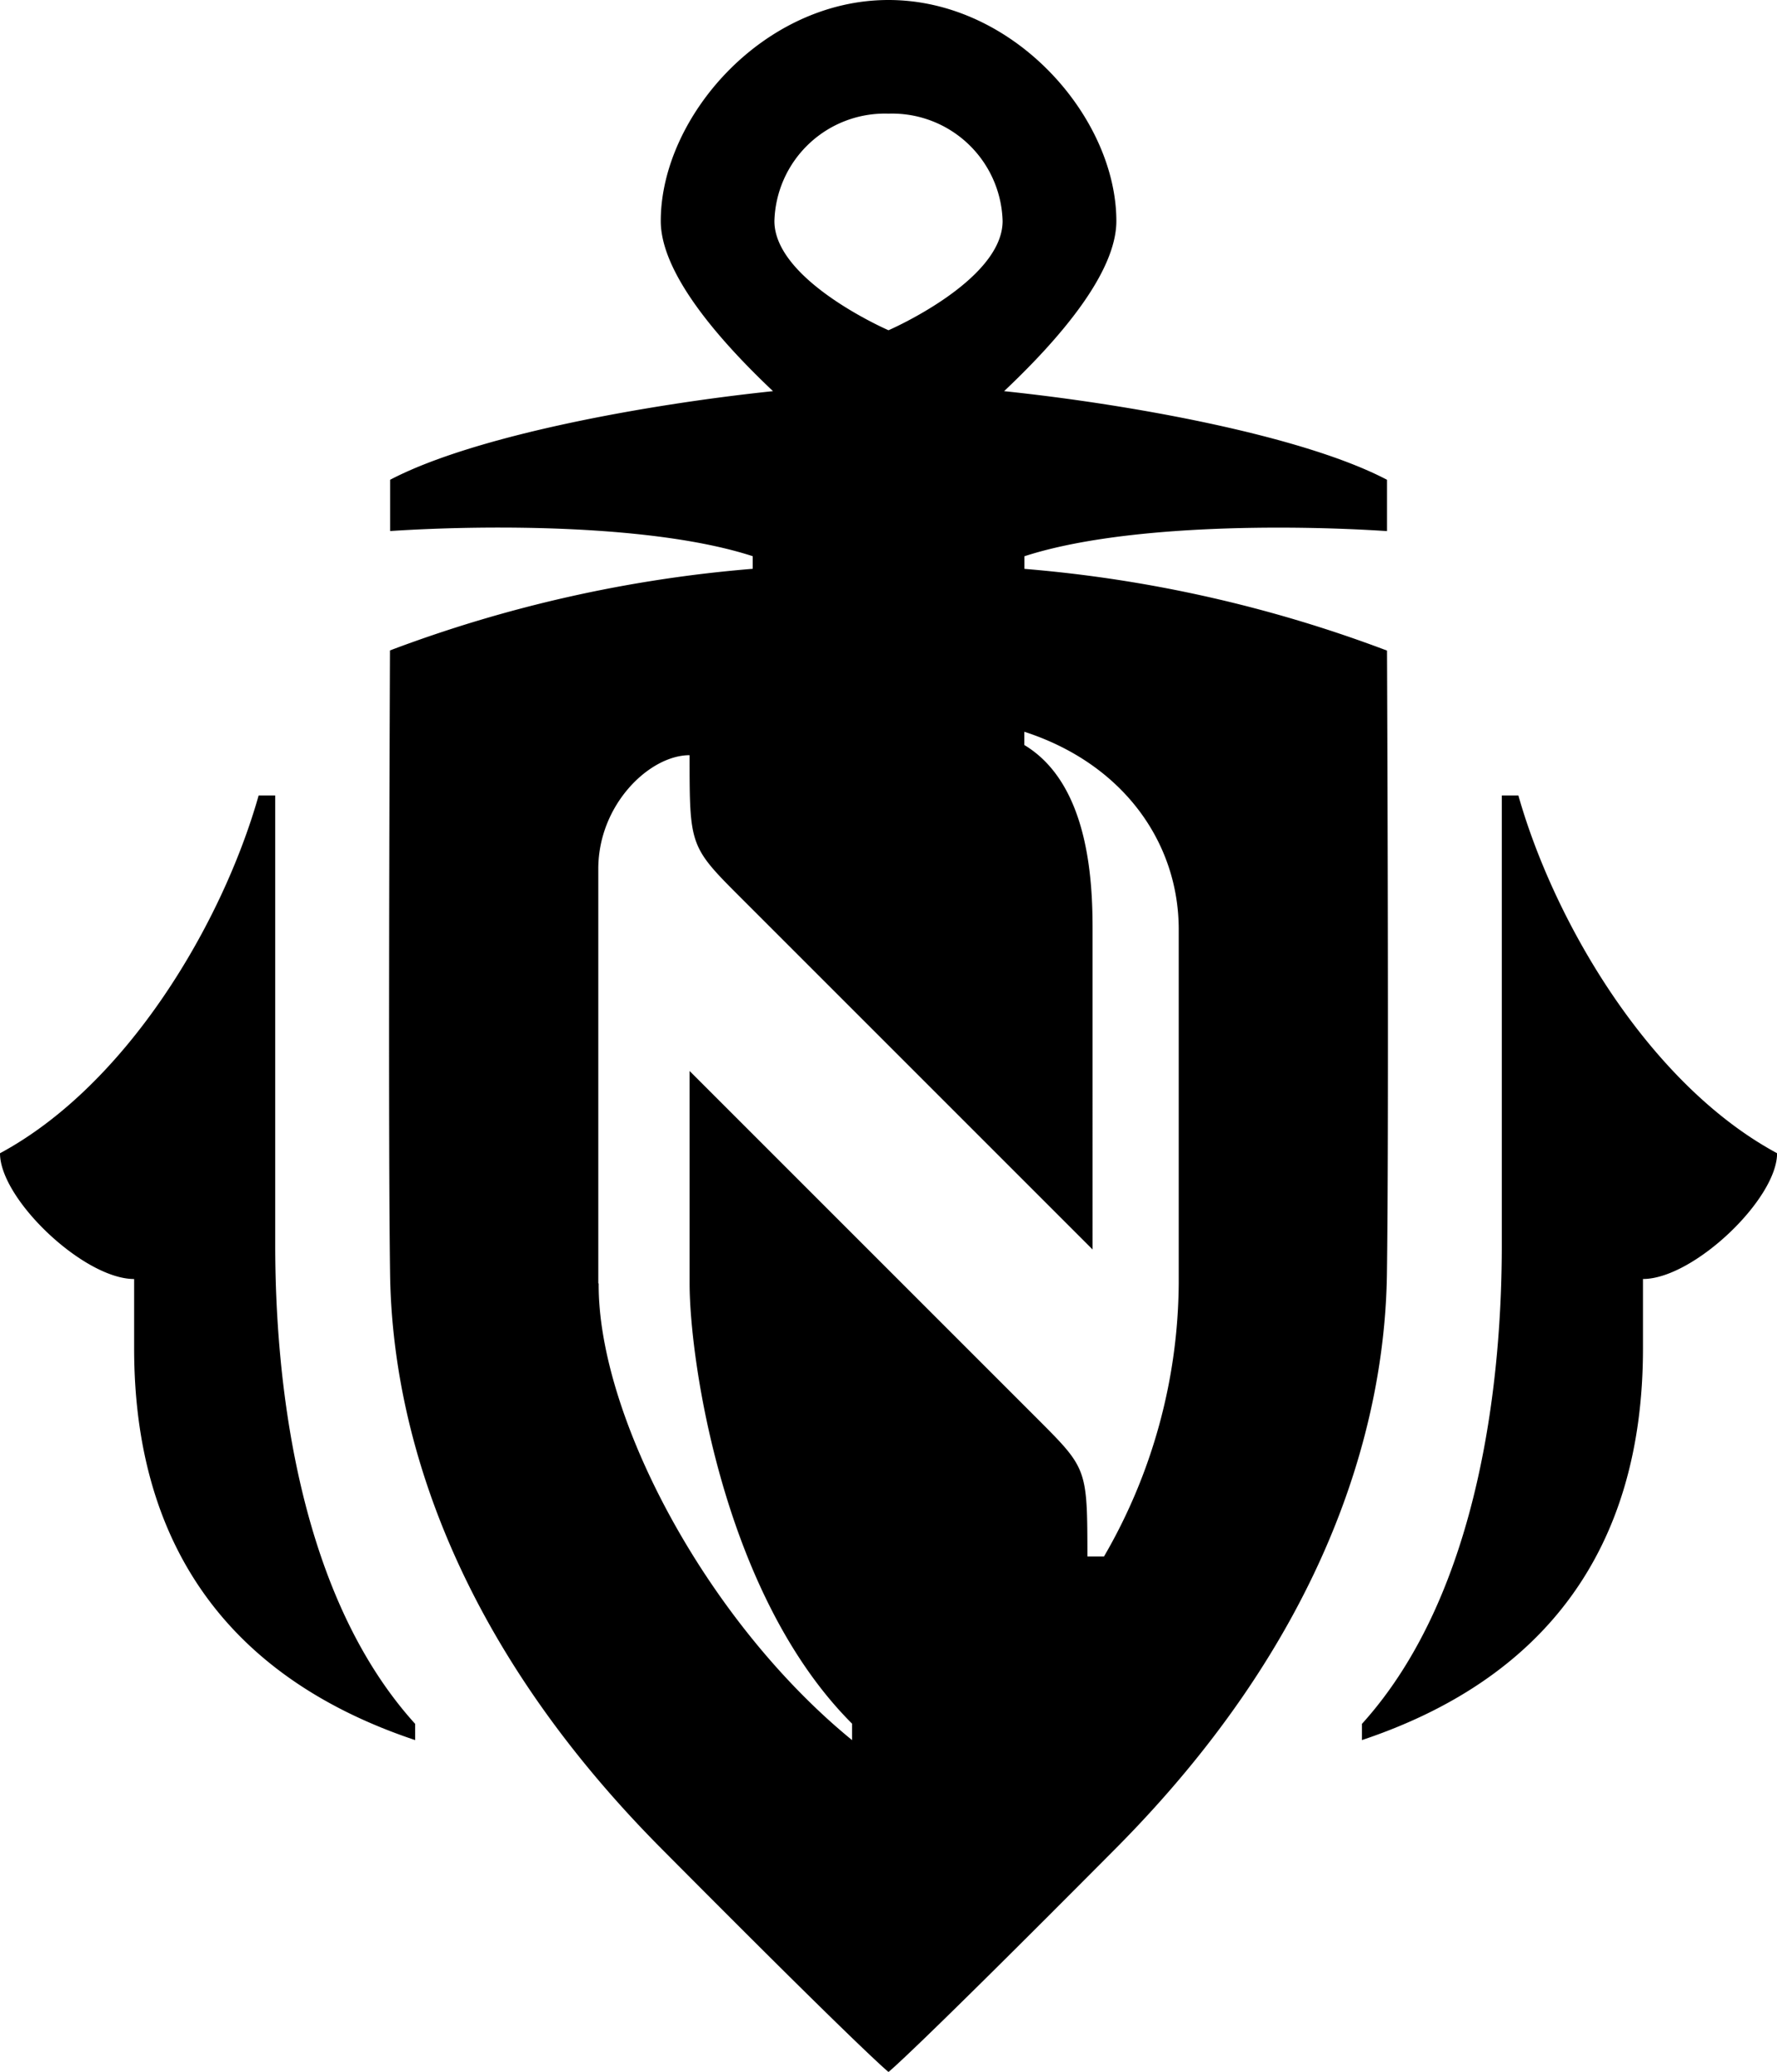 <svg xmlns="http://www.w3.org/2000/svg" viewBox="0 0 85.765 100">
    <style>
        @media (prefers-color-scheme: dark) {
            g {
                fill: #ccc;
            }
        }

        @media (prefers-color-scheme: light) {
            g {
                fill: #222;
            }
        }
    </style>
    <g>
        <path
            d="M66.943 31.4a64.341 64.341 0 0 0-17.5-3.944v-.609c4.7-1.529 12.689-1.531 17.5-1.214v-2.477c-4.042-2.12-12.285-3.628-18.482-4.277 2.723-2.569 5.419-5.737 5.419-8.212C53.875 5.67 48.954 0 42.883 0S31.891 5.67 31.891 10.667c0 2.475 2.7 5.643 5.417 8.212-6.2.649-14.438 2.157-18.48 4.277v2.474c4.81-.317 12.8-.315 17.5 1.214v.609a64.286 64.286 0 0 0-17.507 3.939c-.02 4.962-.089 23.669.006 30.119.112 7.569 3.079 17.626 13.086 27.7S42.883 100 42.883 100s.963-.72 10.97-10.791 12.973-20.129 13.085-27.7c.095-6.446.026-25.144.005-30.109ZM42.883 5.485a5.336 5.336 0 0 1 5.507 5.182c0 2.886-5.507 5.272-5.507 5.272s-5.507-2.386-5.507-5.272a5.335 5.335 0 0 1 5.507-5.182ZM56.89 61.944a26.555 26.555 0 0 1-3.607 13.178h-.8c-.006-4.236-.006-4.236-2.4-6.632l-16.8-16.8v10.254c0 3.7 1.625 15.039 7.841 21.246v.795C34.06 78.212 28.853 68.3 28.894 61.944h-.018v-20.01c0-3.1 2.471-5.486 4.406-5.486 0 4.407 0 4.407 2.512 6.919l16.938 16.938V44.857c0-2.334-.177-7.026-3.294-8.9v-.64c4.789 1.551 7.452 5.361 7.452 9.543ZM13.283 60.093v-21.7h-.8C10.74 44.552 6.15 52.345 0 55.66c0 2.219 4.048 6.07 6.474 6.07v3.353c0 9.723 4.79 15.968 13.563 18.9V83.2c-5.837-6.442-6.754-17.07-6.754-23.107ZM72.483 60.093v-21.7h.8c1.746 6.158 6.336 13.951 12.486 17.266 0 2.219-4.046 6.07-6.473 6.07v3.353c0 9.723-4.79 15.968-13.563 18.9V83.2c5.828-6.442 6.75-17.07 6.75-23.107Z" />
    </g>
</svg>